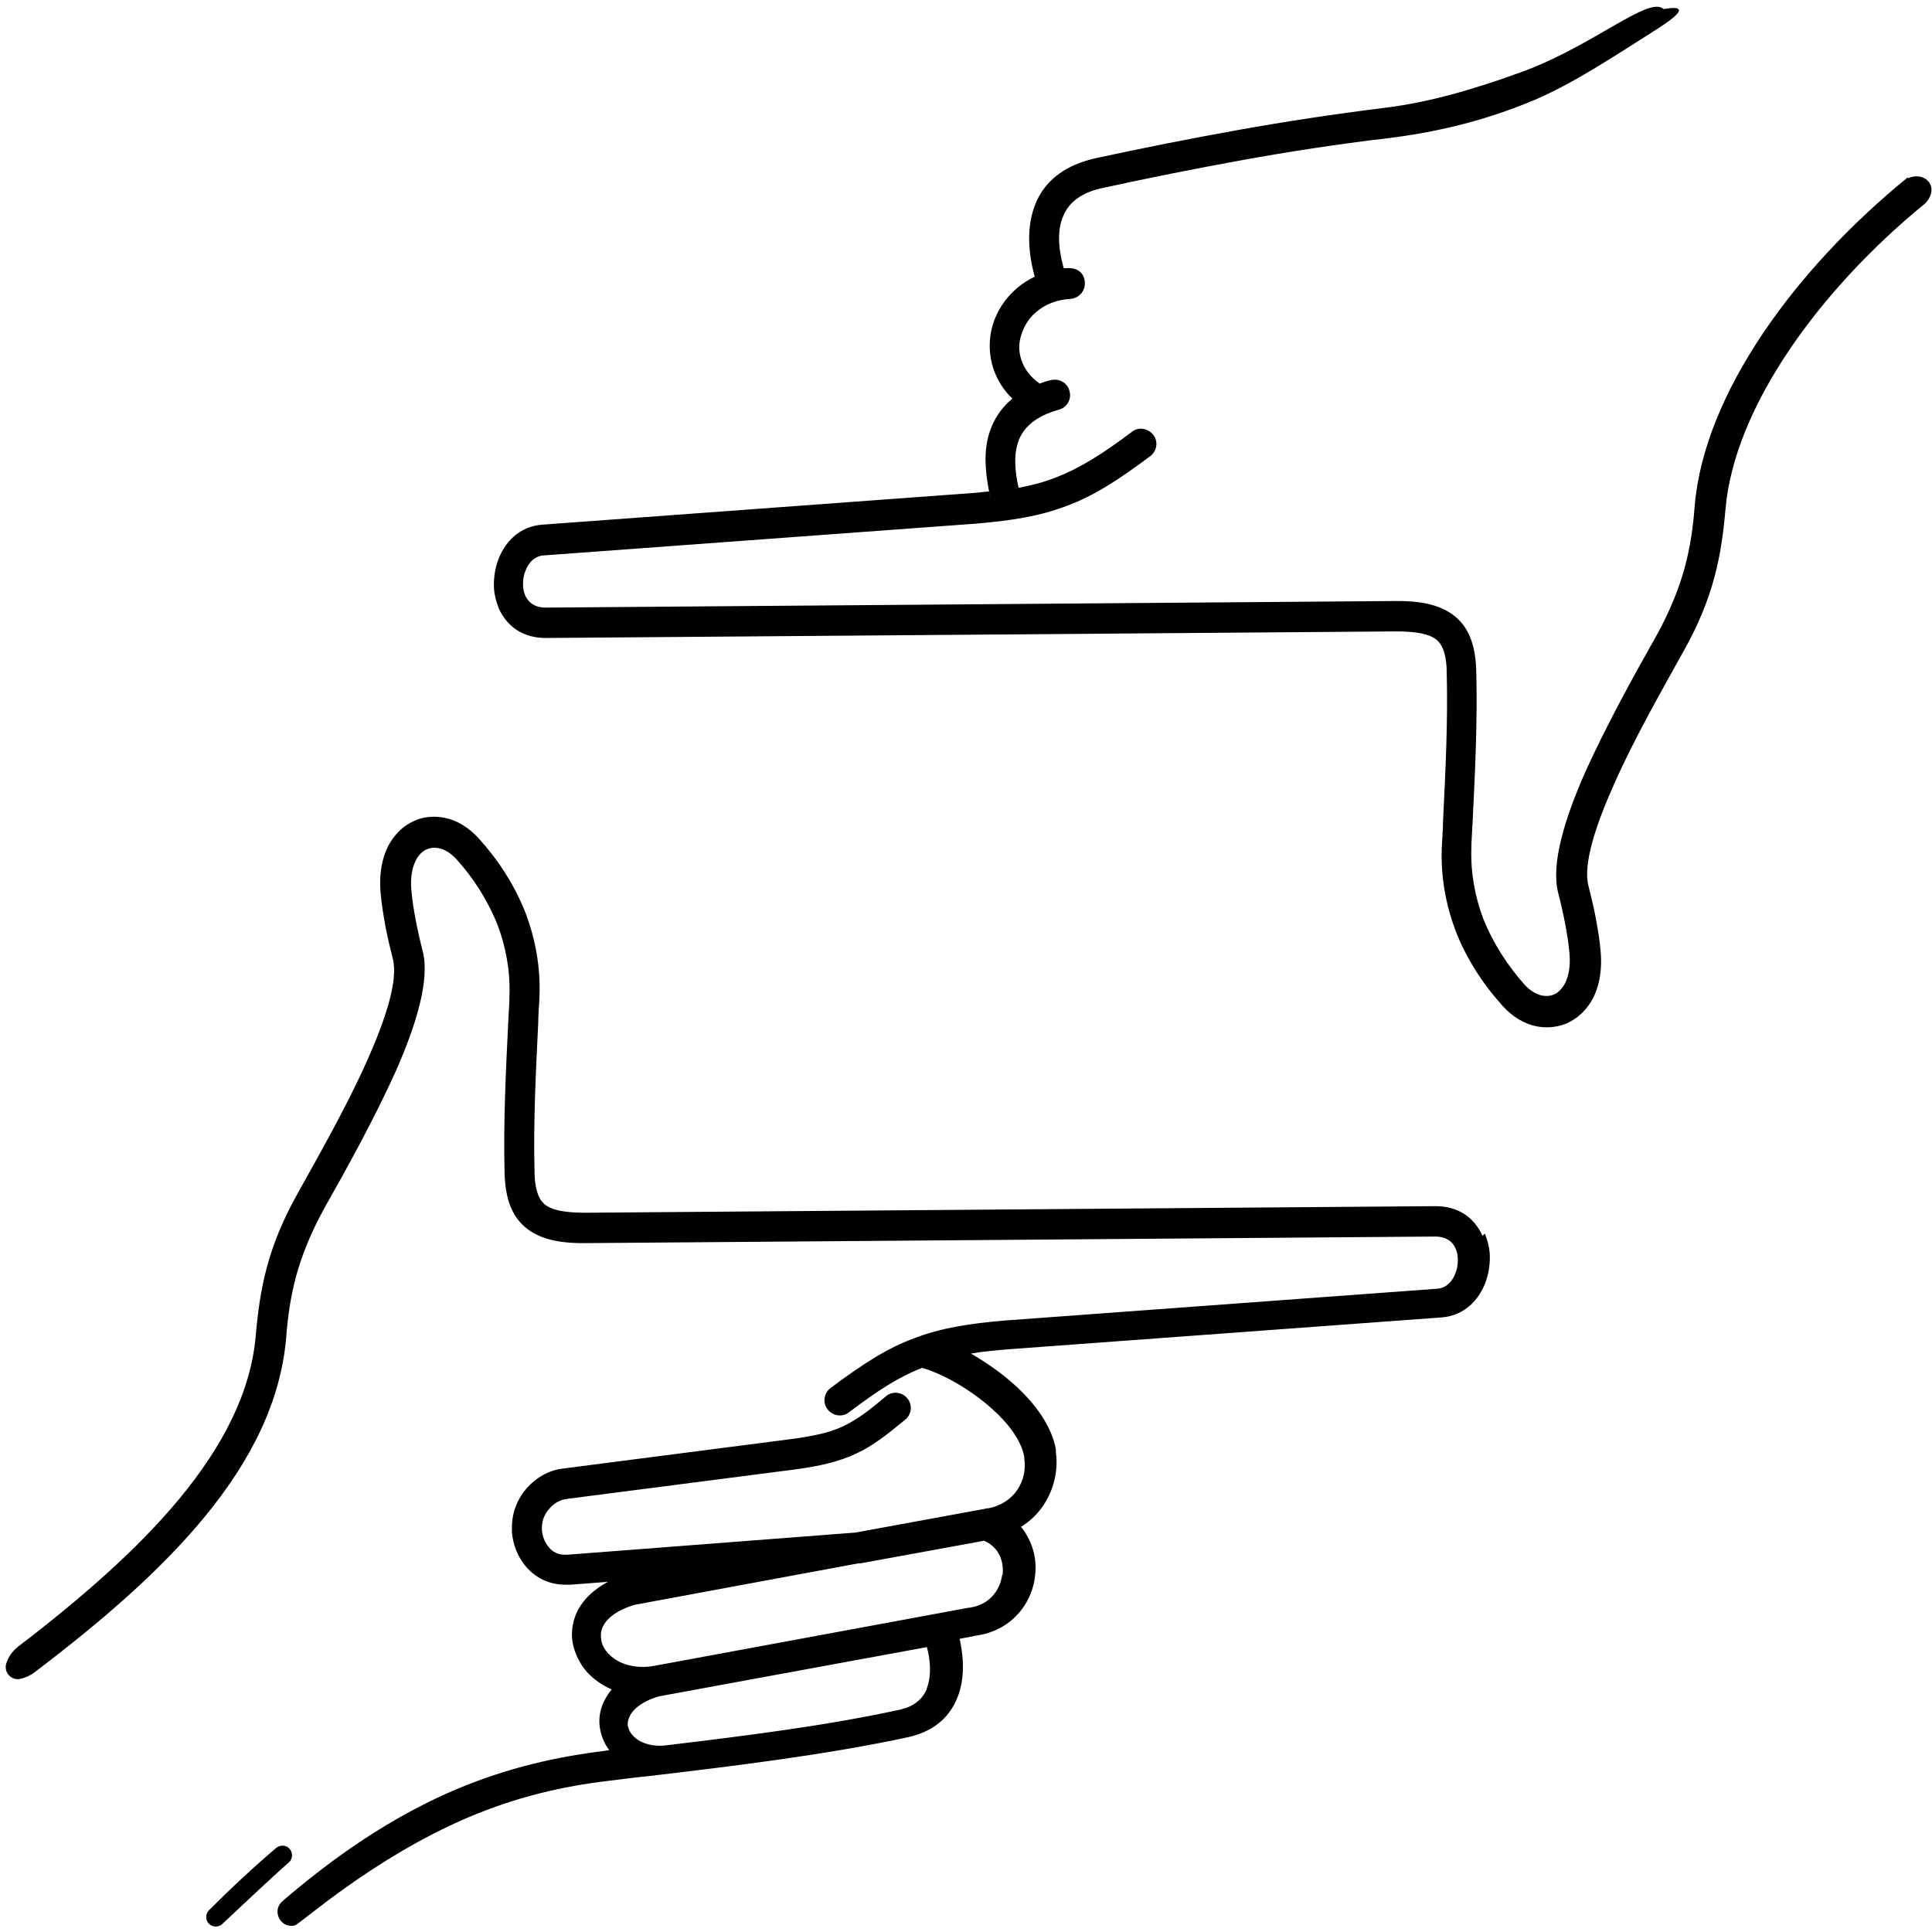 <?xml version="1.0" encoding="UTF-8"?>
<svg id="Layer_1" xmlns="http://www.w3.org/2000/svg" version="1.1" viewBox="0 0 470.6 470.6">
  <style>
    @keyframes floatRight {

      0%,
      100% {
        transform: translate(0, 0);
      }

      33% {
        transform: translate(-30px, 30px);
      }

      66% {
        transform: translate(-60px, 30px);
      }
    }

    @keyframes floatLeft {

      0%,
      100% {
        transform: translate(0, 0);
      }

      33% {
        transform: translate(30px, -30px);
      }

      66% {
        transform: translate(60px, -30px);
      }
    }

    #right {
      animation: floatRight 4s ease-in-out infinite;
      transform-origin: center center;
    }

    #left {
      animation: floatLeft 4s ease-in-out infinite;
      /* animation-delay: 0.5s; */
      transform-origin: center center;
    }
  </style>
  <path id="right" fill="currentColor"
    d="M464.7,43.2s0,0,0,0c-27.4,22.3-49.6,52.7-51.9,80-.4,5.3-1.1,10.2-2.5,15.3-1.4,5-3.5,10.3-6.8,16.3-5.5,9.7-12.1,21.7-17.2,32.9-5.2,11.7-8.5,22.6-6.8,29.6.6,2.3,1.2,4.9,1.7,7.5.5,2.6.9,5.1,1.1,7.5.3,3.3-.3,5.9-1.3,7.6-.7,1.1-1.5,1.9-2.4,2.3-.9.4-1.9.5-3,.3-1.4-.3-2.9-1.2-4.2-2.6-4.1-4.6-7.7-10.1-10.1-16.1-2-5.3-3.1-11.1-2.9-17.2,0-1.8.2-4.1.3-6.3.6-12.2,1.2-24.8.9-36.4-.1-6.3-1.6-10.7-5-13.6-3.3-2.8-8-4-14.9-3.9l-206.8,1.6c-2.6,0-4.1-1.2-4.9-2.8-.4-.9-.6-1.8-.6-2.8,0-1,.1-2.1.5-3.1.7-2.1,2.2-3.8,4.4-4l104.7-7.7c0,0,.1,0,.2,0,9.5-.8,16.2-1.9,22.7-4.4,6.5-2.4,12.4-6.2,20.3-12.1,1.6-1.2,2-3.6.7-5.2s-3.6-2-5.2-.7c-7.3,5.5-12.8,8.9-18.5,11.1-2.8,1.1-5.7,1.9-9,2.5s-.1,0-.1,0c-.9-4.1-1.2-7.9-.1-11.1,1.1-3.4,4.1-6.3,9.9-7.9,2-.5,3.2-2.6,2.6-4.6-.5-2-2.6-3.1-4.6-2.6-.9.2-1.8.5-2.6.8s0,0-.1,0c-2.3-1.6-3.7-3.6-4.4-5.7-.7-2-.7-4.2,0-6.2.6-2,1.8-4,3.6-5.5,2.1-1.8,4.9-3,8.4-3.2,2.2-.2,3.8-2.2,3.4-4.5s-2.3-3.1-4.2-3-.6,0-.8,0-.1,0-.1,0c-.2-.6-.3-1.3-.5-2-.9-4-.9-7.7.4-10.7,1.1-2.7,3.4-4.9,7.3-6.2.5-.2,1.1-.3,1.8-.5,11.4-2.5,22.9-4.8,34.5-6.9,11.6-2.1,23.3-3.9,35.2-5.3,11.4-1.4,23.3-4,36.1-9.4,9.3-4,18.7-10.2,29.7-17.2s1.7-4.8,1.6-4.9c-3.5-3.3-17.1,8.9-34.2,15.2-12.3,4.5-23.2,7.6-34,8.9-12,1.5-23.9,3.3-35.6,5.4-11.7,2.1-23.3,4.4-34.8,6.9-.8.2-1.6.4-2.5.7-6.2,2-10,5.7-11.9,10.4-1.8,4.5-1.9,9.7-.8,15.1.2.8.4,1.6.6,2.5s0,.1,0,.1c-1.6.8-3,1.7-4.3,2.8-2.9,2.5-4.9,5.6-5.9,9-1,3.4-1,7.1.2,10.7.9,2.6,2.4,5.1,4.6,7.2h0c-2.7,2.2-4.5,5-5.5,8-1.5,4.4-1.2,9.4-.2,14.5s0,.1,0,.1c-1.3.1-2.6.3-4,.4h-.1s-104.7,7.7-104.7,7.7c-5.6.4-9.3,4.3-10.9,9-.6,1.8-.9,3.7-.9,5.7,0,2,.5,3.9,1.2,5.7,1.9,4.2,5.7,7.3,11.7,7.2l206.8-1.6c5,0,8.2.6,10,2.1,1.6,1.4,2.4,4.1,2.4,8.2.3,11.3-.3,23.8-.9,35.9,0,2-.2,3.9-.3,6.4-.3,7.2,1,14,3.3,20.2,2.7,7,6.8,13.2,11.5,18.4,2.4,2.7,5.3,4.4,8.3,5,2.6.5,5.2.2,7.5-.8,2.3-1.1,4.3-2.8,5.8-5.3,1.8-3,2.7-7.1,2.3-12-.2-2.7-.7-5.5-1.2-8.3-.5-2.7-1.2-5.4-1.8-7.9-1.3-5.2,1.7-14.5,6.3-24.8,4.8-10.8,11.5-22.6,16.9-32.3,3.7-6.6,6-12.4,7.5-18,1.5-5.6,2.2-10.9,2.7-16.6,2.1-24.6,22.7-53.3,48.7-74.5h0c3.6-3.9,0-7.9-4.2-6.1Z" />
  <g id="left">
    <path fill="currentColor"
      d="M361.1,301c-1.9-4.2-5.7-7.3-11.7-7.2l-206.8,1.6c-5,0-8.2-.6-10-2.1-1.6-1.4-2.4-4.1-2.4-8.2-.3-11.3.3-23.8.9-35.9,0-2,.2-3.9.3-6.4.3-7.2-1-14-3.3-20.2-2.7-7-6.8-13.2-11.5-18.4-2.5-2.7-5.3-4.4-8.3-5-2.6-.5-5.2-.3-7.5.8-2.3,1-4.3,2.8-5.8,5.3-1.8,3-2.7,7.1-2.3,12,.2,2.7.7,5.6,1.2,8.4.5,2.7,1.2,5.4,1.8,7.9,1.3,5.2-1.7,14.5-6.3,24.8-4.8,10.8-11.5,22.6-16.9,32.3-3.7,6.6-6,12.4-7.5,18-1.5,5.6-2.2,10.9-2.7,16.6-2.4,28-28.1,53-57.9,75.8-1.4,1.1-2.4,2.5-2.9,4.2h0c-.6,2.2,1.4,4.2,3.6,3.6,1.3-.3,2.5-.9,3.5-1.7,31.5-23.9,58.4-49.9,61.1-81.3.4-5.3,1.1-10.2,2.5-15.3,1.4-5,3.5-10.3,6.8-16.3,5.5-9.7,12.1-21.7,17.2-32.9,5.2-11.7,8.5-22.6,6.8-29.6-.6-2.3-1.2-4.9-1.7-7.5-.5-2.6-.9-5.1-1.1-7.5-.3-3.3.3-5.9,1.3-7.6.6-1.1,1.5-1.9,2.4-2.3.9-.4,1.9-.5,3-.3,1.4.3,2.9,1.2,4.2,2.6,4.2,4.6,7.7,10.1,10.1,16.1,2,5.3,3.1,11.1,2.9,17.2,0,1.8-.2,4.1-.3,6.4-.6,12.2-1.2,24.8-.9,36.4.1,6.3,1.6,10.7,5,13.6,3.3,2.8,8,4,14.9,3.9l206.8-1.6c2.6,0,4.2,1.2,4.9,2.8.4.8.6,1.8.6,2.8,0,1-.1,2.1-.5,3.1-.7,2.1-2.2,3.8-4.4,4l-104.7,7.7c0,0-.1,0-.2,0-9.5.8-16.2,1.9-22.7,4.4-6.5,2.4-12.4,6.2-20.3,12.1-1.6,1.2-2,3.6-.7,5.2,1.2,1.6,3.6,2,5.2.7,7-5.3,12.3-8.7,17.8-10.8.1,0,.2,0,.4.1,4.9,1.5,11.5,5.2,16.8,10,4,3.6,7,7.7,7.7,11.6v.4c.4,2.6-.2,5.4-1.7,7.6-1.5,2.2-3.9,3.9-7.1,4.5h-.5c0,0-.1.1-.2.1l-31.6,5.8s0,0,0,0l-70.2,5.4c-.3,0-.5,0-.6,0-1.7,0-3-.7-3.9-1.8-1-1.2-1.6-2.7-1.7-4.2,0-.3,0-.5,0-.6,0-1.8.7-3.4,1.8-4.6,1.1-1.3,2.6-2.2,4.3-2.4l55-7.1c7-.9,11.6-2.1,15.6-4,4-1.9,7.3-4.5,11.8-8.2,1.6-1.3,1.8-3.7.5-5.2-1.3-1.6-3.7-1.8-5.2-.5-4,3.4-6.9,5.6-10.2,7.2-3.3,1.6-7.2,2.5-13.4,3.3l-55,7.1c-3.5.4-6.6,2.2-8.9,4.8-2.2,2.5-3.6,5.8-3.6,9.5,0,.5,0,.9,0,1.2.2,2.9,1.4,6.1,3.5,8.5,2.2,2.5,5.4,4.3,9.5,4.3.5,0,.9,0,1.3,0l9.1-.7s0,0,0,0c-4.3,2.3-7,5.4-8.1,8.7-.8,2.4-.9,4.8-.3,7.1.6,2.2,1.7,4.4,3.3,6.2,1.6,1.7,3.6,3.2,6,4.2,0,0,0,0,0,0-1,1.2-1.8,2.6-2.3,3.9-.8,2.1-.9,4.3-.4,6.4.4,1.6,1.1,3.2,2.1,4.5l-1.3.2c-11.4,1.4-23.3,4-36.1,9.4-12.7,5.4-26.4,13.7-41.4,26.5-.2.2-.5.4-.8.7-2.7,2.3-.5,6.7,3,5.9,1.3-.3,18.8-16.3,42.2-26.3,12-5.1,23.2-7.6,34-8.9,4.1-.5,7.1-.9,10.2-1.2,21.1-2.5,43.3-5.2,63.2-9.5.5-.1,1.1-.3,1.8-.5,5-1.6,8.3-4.8,10-9.1,1.6-3.9,1.7-8.7.7-13.6,0-.2-.1-.5-.2-.7l4.1-.8c4.9-.7,8.6-3.1,11.1-6.4,1.8-2.4,2.9-5.2,3.2-8,.4-2.9,0-5.8-1.2-8.5-.6-1.3-1.3-2.5-2.2-3.6,0,0,0,0,0,0,2.3-1.4,4.1-3.2,5.5-5.3,2.5-3.8,3.6-8.4,3-12.8,0-.4,0-.6,0-.7-1-5.7-5-11.2-10.1-15.8-3.2-2.9-7-5.5-10.6-7.6,0,0,0,0,0,0,2.9-.5,6.2-.8,9.8-1.1h.1s104.7-7.7,104.7-7.7c5.6-.4,9.3-4.3,10.9-9,.6-1.8.9-3.7.9-5.7,0-2-.5-3.9-1.2-5.7ZM225.8,411.3c-.9,2.2-2.6,3.9-5.3,4.8-.3,0-.7.2-1.1.3-17.8,3.9-37.7,6.4-56.9,8.7h0c-3.8.5-6.7-.6-8.3-2.3-.6-.6-1-1.4-1.2-2.1-.2-.7-.1-1.5.2-2.2.7-2,3-4,7.3-5.3,0,0,0,0,0,0l65.3-12c0,.3.1.6.2.9.8,3.6.7,6.8-.3,9.3ZM244.1,383.6c-.2,1.6-.8,3.2-1.8,4.5-1.3,1.8-3.4,3.1-6.1,3.5,0,0-.1,0-.2,0l-76.8,14.2c-.2,0-.4,0-.6.1,0,0,0,0,0,0-4.7.6-8.4-.9-10.5-3.2-.8-.9-1.4-1.9-1.6-3-.2-1-.2-2,.1-2.9.8-2.3,3.3-4.5,8-5.9,0,0,0,0,0,0l54.5-10.1c.2,0,.3,0,.5,0h0s30.1-5.5,30.1-5.5c0,0,0,0,0,0,1.9.8,3.2,2.2,3.9,3.8.6,1.4.8,3,.6,4.6Z" />
    <path fill="currentColor"
      d="M70.3,453.7c1-.8,1.1-2.3.3-3.3-.8-1-2.3-1.1-3.3-.3-2.6,2.2-5.3,4.6-8.1,7.2-2.7,2.5-5.5,5.2-8.3,8-.9.9-.9,2.4,0,3.3.9.9,2.4.9,3.3,0h0c.5-.5,13.5-12.7,16.1-14.9Z" />
  </g>
</svg>